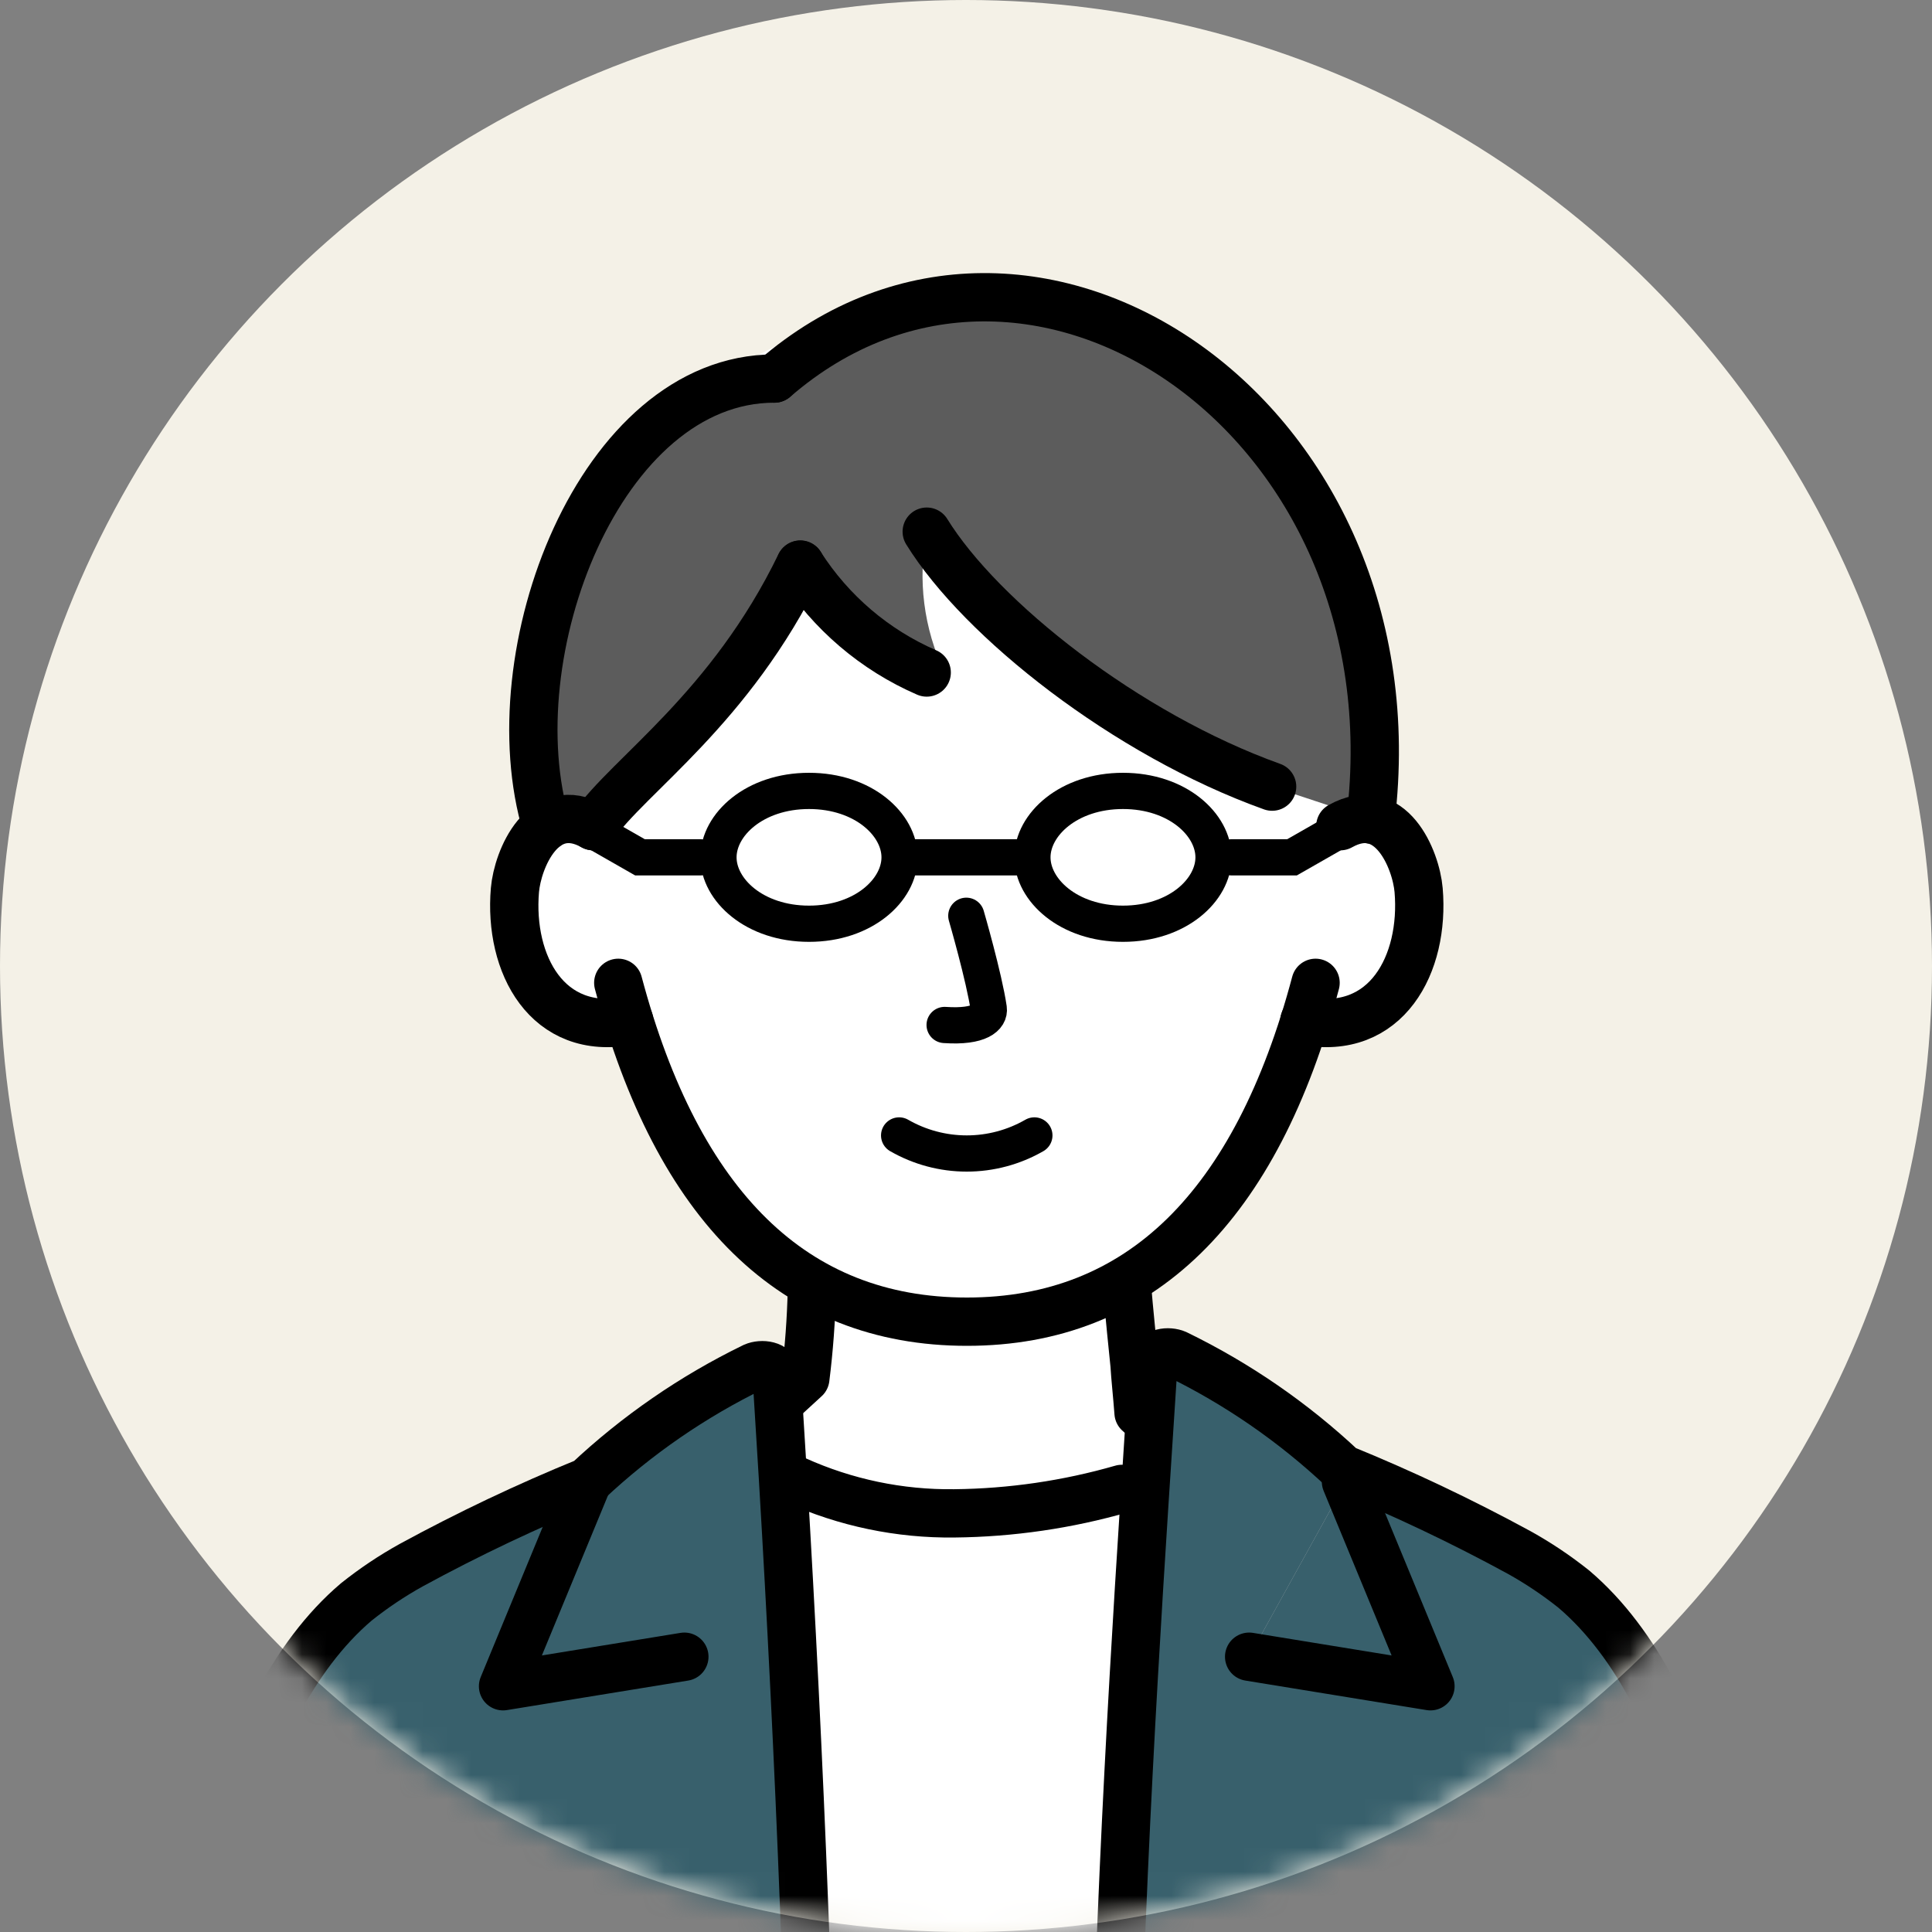 <svg fill="none" height="80" viewBox="0 0 80 80" width="80" xmlns="http://www.w3.org/2000/svg" xmlns:xlink="http://www.w3.org/1999/xlink"><rect x="0" y="0" width="80" height="80" fill="#808080" stroke="none"/><mask id="a" height="80" maskUnits="userSpaceOnUse" width="80" x="0" y="0"><circle cx="40" cy="40" fill="#d9d9d9" r="40"/></mask><circle cx="40" cy="40" fill="#f4f1e7" r="40"/><g mask="url(#a)"><path d="m58.741 36.854c-.108-1.275-1.157-3.815-3.242-2.646 0 0 5.662-8-3.397-17.299-6.261-6.427-18.087-5.162-23.495-.294-10.486 9.445-4.043 17.591-4.043 17.591-2.085-1.172-3.134 1.371-3.242 2.646-.261 3.065 1.332 6.065 4.73 5.415 1.743 5.564 4.446 9.296 8.098 11.13h-.532c-.026 1.227-.117 2.452-.271 3.67l-1.099 1.008.694 3.207c2.066.933 4.311 1.402 6.577 1.373 2.347-.024 4.68-.364 6.935-1.012l1.259-2.654-.569-.507c-.052-.705-.139-1.489-.166-1.989 0 0-.273-2.638-.305-3.217h-.56c3.55-1.869 6.187-5.559 7.897-11.02 3.398.647 4.991-2.353 4.73-5.415" fill="#fff"/><path d="m37.25 35.5c0 1.354-1.493 2.75-3.75 2.75s-3.75-1.396-3.75-2.75 1.493-2.75 3.75-2.75 3.75 1.396 3.75 2.75z" stroke="#000" stroke-width="1.5"/><path d="m50.25 35.5c0 1.354-1.493 2.75-3.75 2.75s-3.75-1.396-3.75-2.75 1.493-2.75 3.75-2.75 3.75 1.396 3.75 2.75z" stroke="#000" stroke-width="1.5"/><path d="m37.5 35.5h5" stroke="#000" stroke-linecap="round" stroke-width="1.5"/><path d="m51 35.5h2.5l3.5-2" stroke="#000" stroke-linecap="round" stroke-width="1.5"/><path d="m29 35.5h-2.5l-3.5-2" stroke="#000" stroke-linecap="round" stroke-width="1.5"/><path d="m33.043 127.437c1.398-20.583.629-45.343-.615-66.303l.519.159c2.065.933 4.31 1.402 6.576 1.373 2.347-.023 4.68-.363 6.935-1.012l1.14-.044c-.967 14.909-2.418 39.237-.576 65.827z" fill="#fff"/><path d="m33.139 23.385c.985 1.414 6.529 5.847 5.975 4.462-.868-1.814-1.127-3.859-.739-5.831 2.239 3.627 8.261 8.394 14.302 10.559l4.075 1.354c2.014-16.635-14.079-27.45-24.688-18.252-7.218 0-11.569 11.417-9.435 18.533h1.932c1.49-2.133 5.68-4.854 8.577-10.831" fill="#5c5c5c"/><g stroke="#000"><path d="m42.831 47.016c-.852.49-1.817.748-2.8.748-.983 0-1.948-.258-2.8-.748" stroke-linecap="round" stroke-linejoin="round" stroke-width="1.5"/><path d="m56.754 33.933c2.015-16.64-14.076-27.455-24.688-18.257" stroke-linecap="round" stroke-linejoin="round" stroke-width="2"/><path d="m54.01 42.272c3.399.649 4.992-2.352 4.732-5.415-.11-1.275-1.157-3.815-3.242-2.646" stroke-linecap="round" stroke-linejoin="round" stroke-width="2"/><path d="m22.629 34.208c-2.133-7.116 2.215-18.533 9.434-18.533" stroke-linecap="round" stroke-linejoin="round" stroke-width="2"/><path d="m24.561 34.208c1.49-2.133 5.68-4.854 8.577-10.831" stroke-linecap="round" stroke-linejoin="round" stroke-width="2"/><path d="m38.373 27.847c-2.15-.933-3.972-2.487-5.234-4.462" stroke-linecap="round" stroke-linejoin="round" stroke-width="2"/><path d="m52.676 32.573c-6.041-2.164-12.062-6.931-14.302-10.558" stroke-linecap="round" stroke-linejoin="round" stroke-width="2"/><path d="m25.601 40.697c2.462 9.258 7.275 14.031 14.437 14.031 7.162 0 11.979-4.773 14.437-14.031" stroke-linecap="round" stroke-linejoin="round" stroke-width="2"/><path d="m26.054 42.272c-3.399.649-4.992-2.352-4.732-5.415.11-1.275 1.157-3.815 3.242-2.646" stroke-linecap="round" stroke-linejoin="round" stroke-width="2"/><path d="m39.115 42.442c1.492.103 1.876-.34 1.828-.673-.193-1.311-.93-3.849-.93-3.849" stroke-linecap="round" stroke-linejoin="round" stroke-width="1.5"/><path d="m32.247 58.086 1.1-1.009c.153-1.218.243-2.442.271-3.669" stroke-linecap="round" stroke-linejoin="round" stroke-width="2"/><path d="m32.943 61.292c2.066.933 4.311 1.402 6.577 1.373 2.347-.024 4.68-.364 6.935-1.013" stroke-linecap="round" stroke-linejoin="round" stroke-width="2"/><path d="m46.674 53.292c.032.58.305 3.217.305 3.217.028.5.114 1.284.166 1.989l.569.507" stroke-linecap="round" stroke-linejoin="round" stroke-width="2"/></g><path d="m15.079 116.025c-2.468-1.087-4.749-2.557-6.759-4.355-1.413-1.265-2.44-2.904-2.961-4.728-.422-1.776-.538-3.61-.343-5.424.759-9.354 1.787-14.451 4.431-25.477.891-3.692 2.659-7.465 5.311-9.712.712-.568 1.47-1.076 2.267-1.518 2.366-1.289 4.803-2.446 7.298-3.463 2.045-1.922 4.368-3.524 6.892-4.751.313-.137.9-.089.944.353 1.421 22.239 2.411 49.627.781 71.844-.343 4.671-19.453 2.607-18.864-1.401.409-2.787 4.705-46.979 4.983-49.5" fill="#38606c"/><path d="m15.079 116.025c-2.468-1.087-4.749-2.557-6.759-4.355-1.413-1.265-2.44-2.904-2.961-4.728-.422-1.776-.538-3.61-.343-5.424.759-9.354 1.787-14.451 4.431-25.477.891-3.692 2.659-7.465 5.311-9.712.712-.568 1.47-1.076 2.267-1.518 2.366-1.289 4.803-2.446 7.298-3.463 2.045-1.922 4.368-3.524 6.892-4.751.313-.137.9-.089.944.353 1.421 22.239 2.411 49.627.781 71.844-.343 4.671-19.453 2.607-18.864-1.401.409-2.787 4.705-46.979 4.983-49.5" stroke="#000" stroke-linecap="round" stroke-linejoin="round" stroke-width="2"/><path d="m24.328 61.354-3.498 8.47 7.508-1.223" stroke="#000" stroke-linecap="round" stroke-linejoin="round" stroke-width="2"/><path d="m64.986 116.025c2.468-1.087 4.749-2.557 6.759-4.355 1.414-1.265 2.442-2.904 2.964-4.728.422-1.776.538-3.61.343-5.424-.759-9.354-1.787-14.451-4.431-25.477-.891-3.692-2.659-7.465-5.311-9.712-.712-.568-1.47-1.076-2.267-1.518-2.366-1.289-4.803-2.446-7.298-3.463-2.045-1.922-4.368-3.524-6.892-4.751-.313-.137-.9-.089-.944.353-.917 14.35-2.99 41.733-.782 71.844.343 4.671 19.454 2.607 18.864-1.401-.409-2.787-4.705-46.979-4.983-49.5" fill="#38606c"/><path d="m64.841 115.495c2.468-1.087 4.749-2.556 6.759-4.354 1.414-1.265 2.442-2.904 2.964-4.729.422-1.775.538-3.609.343-5.424-.759-9.354-1.787-14.45-4.431-25.477-.891-3.692-2.659-7.465-5.311-9.712-.712-.568-1.47-1.076-2.267-1.518-2.366-1.289-4.803-2.446-7.298-3.463-2.045-1.922-4.368-3.524-6.892-4.751-.313-.137-.9-.089-.944.353-.917 14.35-2.99 41.733-.781 71.844.343 4.67 19.453 2.606 18.864-1.401-.409-2.788-4.705-46.98-4.983-49.5" stroke="#000" stroke-linecap="round" stroke-linejoin="round" stroke-width="2"/><path d="m55.734 61.354 3.498 8.47-7.508-1.223" fill="#c0c0c0"/><path d="m55.734 61.354 3.498 8.47-7.508-1.223" fill="#38606c"/><path d="m55.734 61.354 3.498 8.47-7.508-1.223" stroke="#000" stroke-linecap="round" stroke-linejoin="round" stroke-width="2"/></g></svg>